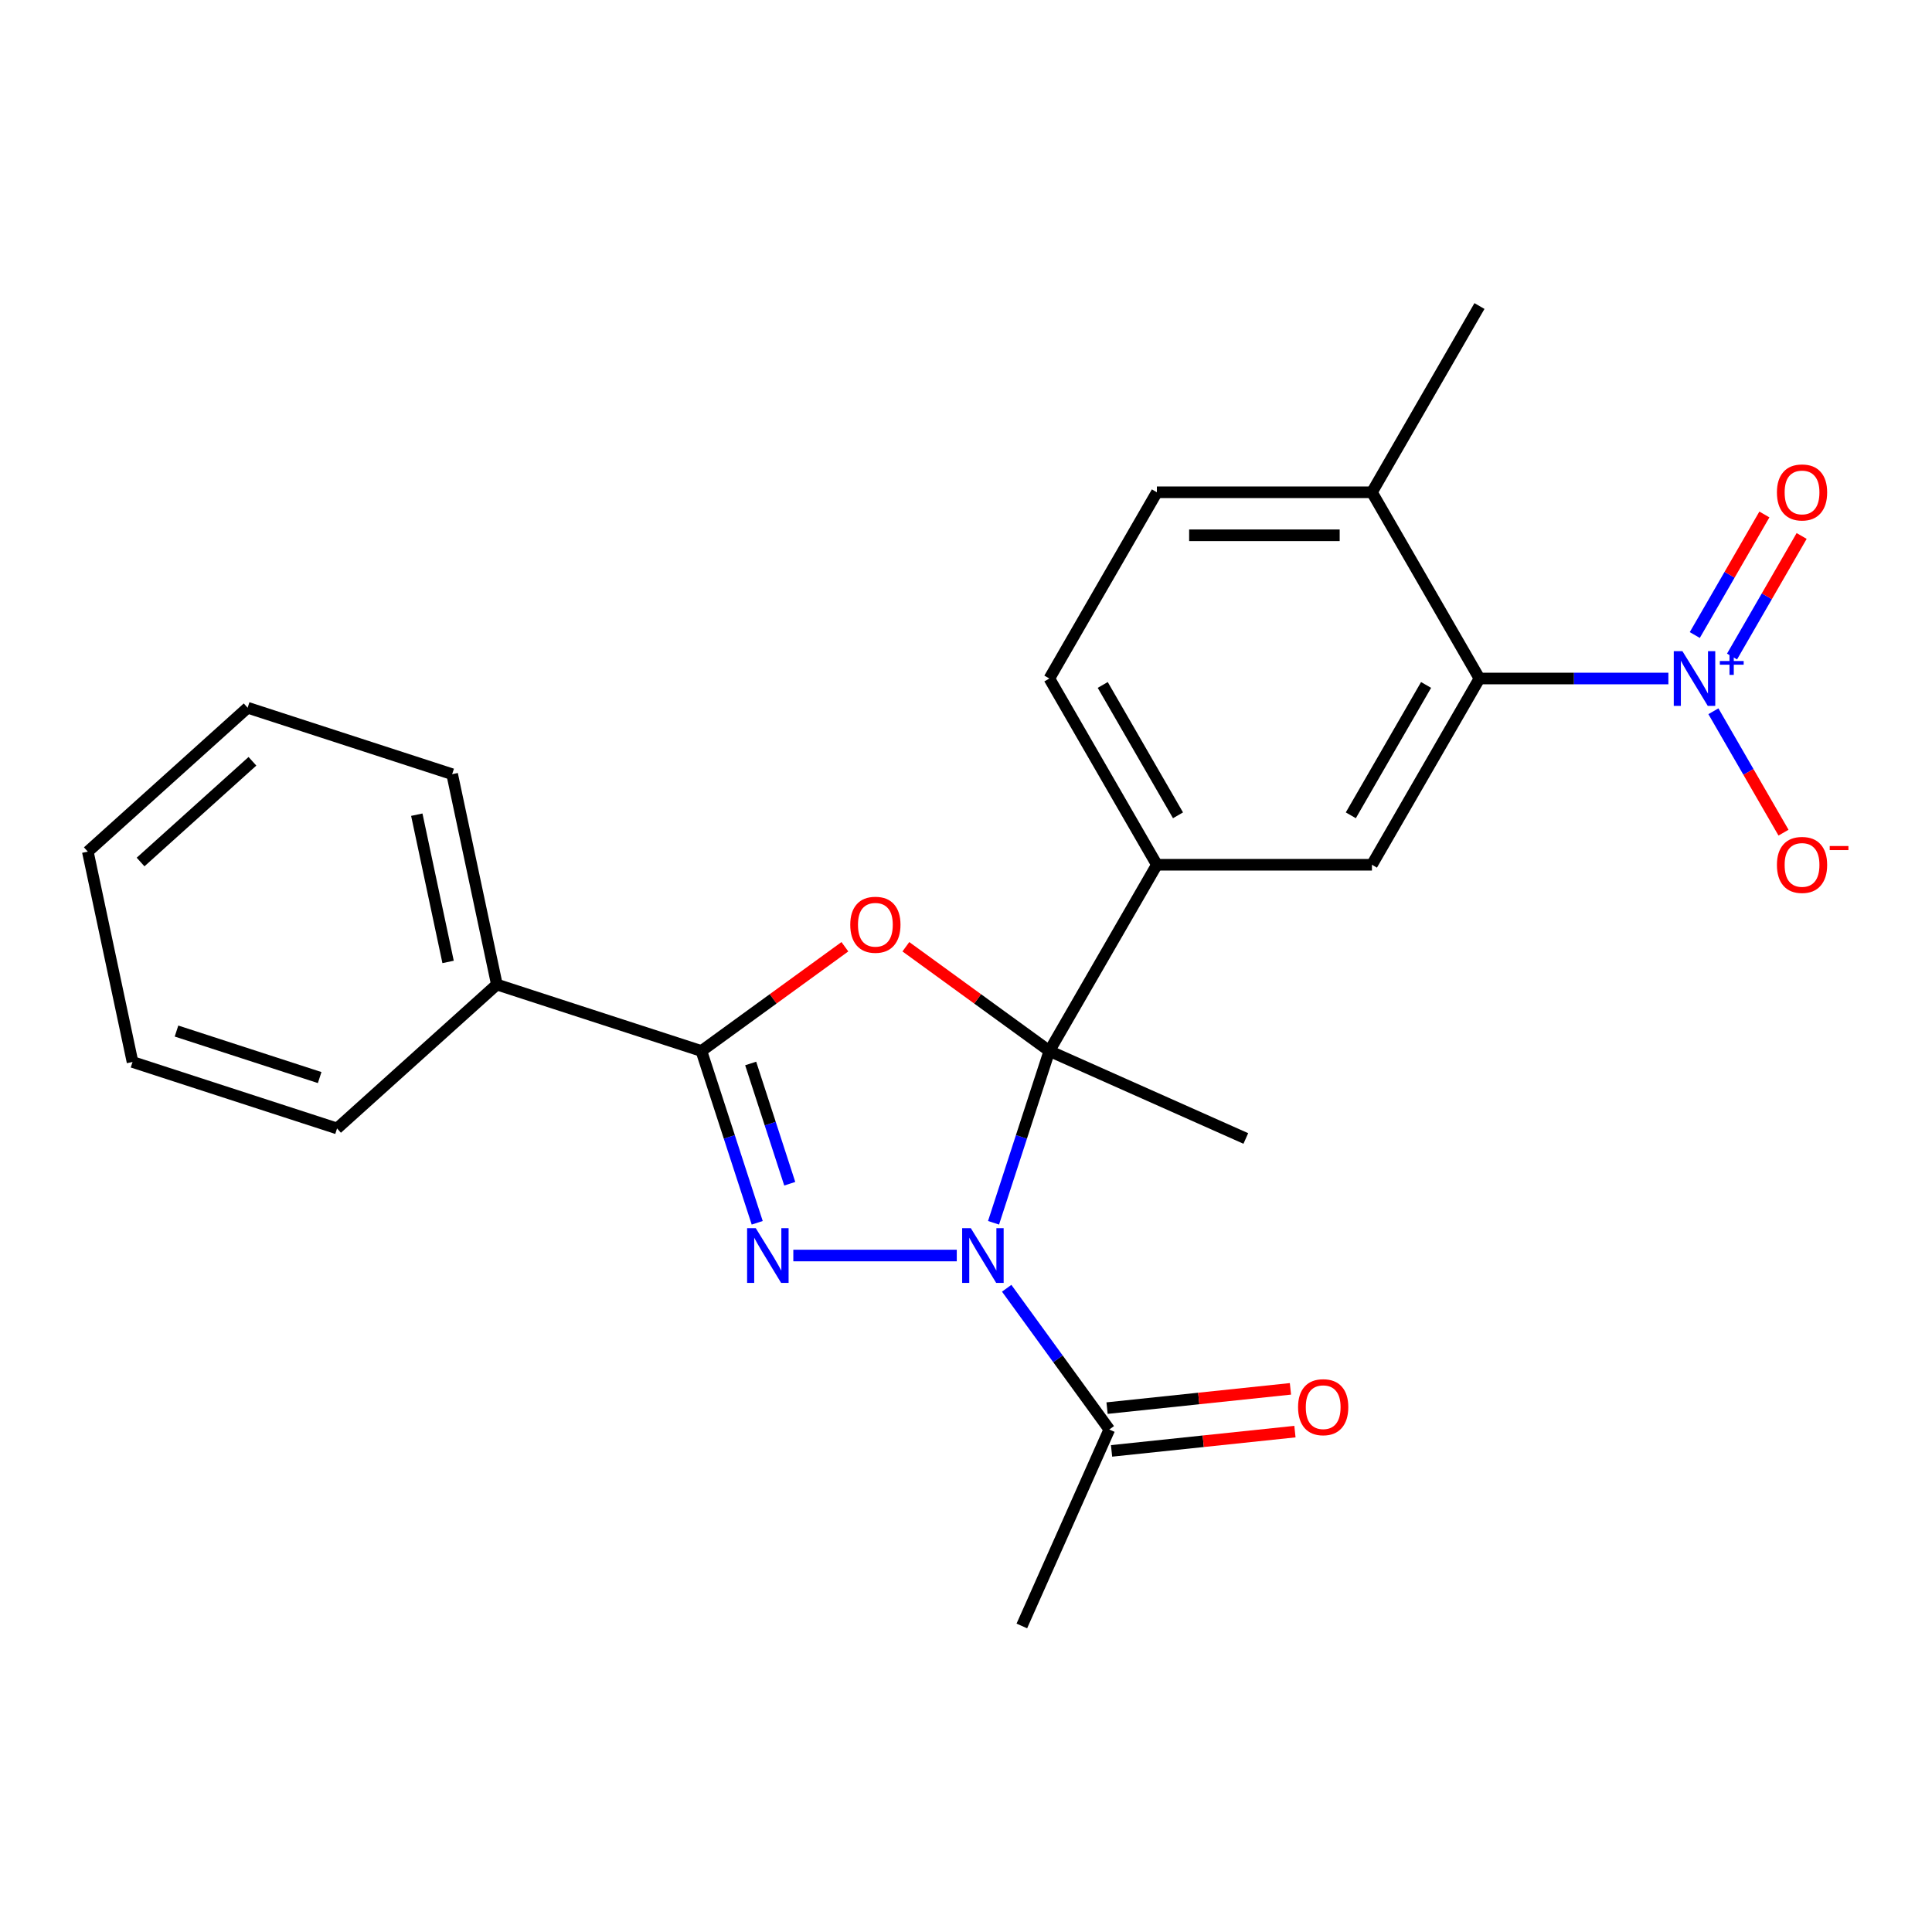 <?xml version='1.0' encoding='iso-8859-1'?>
<svg version='1.1' baseProfile='full'
              xmlns='http://www.w3.org/2000/svg'
                      xmlns:rdkit='http://www.rdkit.org/xml'
                      xmlns:xlink='http://www.w3.org/1999/xlink'
                  xml:space='preserve'
width='1000px' height='1000px' viewBox='0 0 1000 1000'>
<!-- END OF HEADER -->
<rect style='opacity:1.0;fill:#FFFFFF;stroke:none' width='1000' height='1000' x='0' y='0'> </rect>
<path class='bond-0' d='M 514.254,632.914 L 528.7,588.454' style='fill:none;fill-rule:evenodd;stroke:#0000FF;stroke-width:6px;stroke-linecap:butt;stroke-linejoin:miter;stroke-opacity:1' />
<path class='bond-0' d='M 528.7,588.454 L 543.146,543.994' style='fill:none;fill-rule:evenodd;stroke:#000000;stroke-width:6px;stroke-linecap:butt;stroke-linejoin:miter;stroke-opacity:1' />
<path class='bond-1' d='M 495.226,649.857 L 410.623,649.857' style='fill:none;fill-rule:evenodd;stroke:#0000FF;stroke-width:6px;stroke-linecap:butt;stroke-linejoin:miter;stroke-opacity:1' />
<path class='bond-7' d='M 521.058,666.8 L 547.617,703.354' style='fill:none;fill-rule:evenodd;stroke:#0000FF;stroke-width:6px;stroke-linecap:butt;stroke-linejoin:miter;stroke-opacity:1' />
<path class='bond-7' d='M 547.617,703.354 L 574.175,739.909' style='fill:none;fill-rule:evenodd;stroke:#000000;stroke-width:6px;stroke-linecap:butt;stroke-linejoin:miter;stroke-opacity:1' />
<path class='bond-2' d='M 543.146,543.994 L 506.011,517.015' style='fill:none;fill-rule:evenodd;stroke:#000000;stroke-width:6px;stroke-linecap:butt;stroke-linejoin:miter;stroke-opacity:1' />
<path class='bond-2' d='M 506.011,517.015 L 468.876,490.035' style='fill:none;fill-rule:evenodd;stroke:#FF0000;stroke-width:6px;stroke-linecap:butt;stroke-linejoin:miter;stroke-opacity:1' />
<path class='bond-6' d='M 543.146,543.994 L 598.801,447.597' style='fill:none;fill-rule:evenodd;stroke:#000000;stroke-width:6px;stroke-linecap:butt;stroke-linejoin:miter;stroke-opacity:1' />
<path class='bond-16' d='M 543.146,543.994 L 644.833,589.268' style='fill:none;fill-rule:evenodd;stroke:#000000;stroke-width:6px;stroke-linecap:butt;stroke-linejoin:miter;stroke-opacity:1' />
<path class='bond-3' d='M 391.933,632.914 L 377.488,588.454' style='fill:none;fill-rule:evenodd;stroke:#0000FF;stroke-width:6px;stroke-linecap:butt;stroke-linejoin:miter;stroke-opacity:1' />
<path class='bond-3' d='M 377.488,588.454 L 363.042,543.994' style='fill:none;fill-rule:evenodd;stroke:#000000;stroke-width:6px;stroke-linecap:butt;stroke-linejoin:miter;stroke-opacity:1' />
<path class='bond-3' d='M 408.772,612.697 L 398.66,581.575' style='fill:none;fill-rule:evenodd;stroke:#0000FF;stroke-width:6px;stroke-linecap:butt;stroke-linejoin:miter;stroke-opacity:1' />
<path class='bond-3' d='M 398.66,581.575 L 388.548,550.453' style='fill:none;fill-rule:evenodd;stroke:#000000;stroke-width:6px;stroke-linecap:butt;stroke-linejoin:miter;stroke-opacity:1' />
<path class='bond-24' d='M 437.311,490.035 L 400.176,517.015' style='fill:none;fill-rule:evenodd;stroke:#FF0000;stroke-width:6px;stroke-linecap:butt;stroke-linejoin:miter;stroke-opacity:1' />
<path class='bond-24' d='M 400.176,517.015 L 363.042,543.994' style='fill:none;fill-rule:evenodd;stroke:#000000;stroke-width:6px;stroke-linecap:butt;stroke-linejoin:miter;stroke-opacity:1' />
<path class='bond-11' d='M 363.042,543.994 L 257.179,509.598' style='fill:none;fill-rule:evenodd;stroke:#000000;stroke-width:6px;stroke-linecap:butt;stroke-linejoin:miter;stroke-opacity:1' />
<path class='bond-4' d='M 863.554,351.199 L 814.66,351.199' style='fill:none;fill-rule:evenodd;stroke:#0000FF;stroke-width:6px;stroke-linecap:butt;stroke-linejoin:miter;stroke-opacity:1' />
<path class='bond-4' d='M 814.66,351.199 L 765.766,351.199' style='fill:none;fill-rule:evenodd;stroke:#000000;stroke-width:6px;stroke-linecap:butt;stroke-linejoin:miter;stroke-opacity:1' />
<path class='bond-9' d='M 886.858,368.142 L 904.999,399.563' style='fill:none;fill-rule:evenodd;stroke:#0000FF;stroke-width:6px;stroke-linecap:butt;stroke-linejoin:miter;stroke-opacity:1' />
<path class='bond-9' d='M 904.999,399.563 L 923.14,430.983' style='fill:none;fill-rule:evenodd;stroke:#FF0000;stroke-width:6px;stroke-linecap:butt;stroke-linejoin:miter;stroke-opacity:1' />
<path class='bond-10' d='M 896.498,339.822 L 914.512,308.622' style='fill:none;fill-rule:evenodd;stroke:#0000FF;stroke-width:6px;stroke-linecap:butt;stroke-linejoin:miter;stroke-opacity:1' />
<path class='bond-10' d='M 914.512,308.622 L 932.525,277.421' style='fill:none;fill-rule:evenodd;stroke:#FF0000;stroke-width:6px;stroke-linecap:butt;stroke-linejoin:miter;stroke-opacity:1' />
<path class='bond-10' d='M 877.219,328.691 L 895.232,297.491' style='fill:none;fill-rule:evenodd;stroke:#0000FF;stroke-width:6px;stroke-linecap:butt;stroke-linejoin:miter;stroke-opacity:1' />
<path class='bond-10' d='M 895.232,297.491 L 913.246,266.29' style='fill:none;fill-rule:evenodd;stroke:#FF0000;stroke-width:6px;stroke-linecap:butt;stroke-linejoin:miter;stroke-opacity:1' />
<path class='bond-5' d='M 765.766,351.199 L 710.111,447.597' style='fill:none;fill-rule:evenodd;stroke:#000000;stroke-width:6px;stroke-linecap:butt;stroke-linejoin:miter;stroke-opacity:1' />
<path class='bond-5' d='M 738.138,354.528 L 699.18,422.006' style='fill:none;fill-rule:evenodd;stroke:#000000;stroke-width:6px;stroke-linecap:butt;stroke-linejoin:miter;stroke-opacity:1' />
<path class='bond-25' d='M 765.766,351.199 L 710.111,254.802' style='fill:none;fill-rule:evenodd;stroke:#000000;stroke-width:6px;stroke-linecap:butt;stroke-linejoin:miter;stroke-opacity:1' />
<path class='bond-8' d='M 598.801,447.597 L 710.111,447.597' style='fill:none;fill-rule:evenodd;stroke:#000000;stroke-width:6px;stroke-linecap:butt;stroke-linejoin:miter;stroke-opacity:1' />
<path class='bond-13' d='M 598.801,447.597 L 543.146,351.199' style='fill:none;fill-rule:evenodd;stroke:#000000;stroke-width:6px;stroke-linecap:butt;stroke-linejoin:miter;stroke-opacity:1' />
<path class='bond-13' d='M 609.732,422.006 L 570.773,354.528' style='fill:none;fill-rule:evenodd;stroke:#000000;stroke-width:6px;stroke-linecap:butt;stroke-linejoin:miter;stroke-opacity:1' />
<path class='bond-14' d='M 575.339,750.979 L 622.798,745.991' style='fill:none;fill-rule:evenodd;stroke:#000000;stroke-width:6px;stroke-linecap:butt;stroke-linejoin:miter;stroke-opacity:1' />
<path class='bond-14' d='M 622.798,745.991 L 670.257,741.003' style='fill:none;fill-rule:evenodd;stroke:#FF0000;stroke-width:6px;stroke-linecap:butt;stroke-linejoin:miter;stroke-opacity:1' />
<path class='bond-14' d='M 573.012,728.839 L 620.471,723.851' style='fill:none;fill-rule:evenodd;stroke:#000000;stroke-width:6px;stroke-linecap:butt;stroke-linejoin:miter;stroke-opacity:1' />
<path class='bond-14' d='M 620.471,723.851 L 667.93,718.862' style='fill:none;fill-rule:evenodd;stroke:#FF0000;stroke-width:6px;stroke-linecap:butt;stroke-linejoin:miter;stroke-opacity:1' />
<path class='bond-17' d='M 574.175,739.909 L 528.901,841.596' style='fill:none;fill-rule:evenodd;stroke:#000000;stroke-width:6px;stroke-linecap:butt;stroke-linejoin:miter;stroke-opacity:1' />
<path class='bond-19' d='M 257.179,509.598 L 234.037,400.72' style='fill:none;fill-rule:evenodd;stroke:#000000;stroke-width:6px;stroke-linecap:butt;stroke-linejoin:miter;stroke-opacity:1' />
<path class='bond-19' d='M 231.932,497.895 L 215.732,421.68' style='fill:none;fill-rule:evenodd;stroke:#000000;stroke-width:6px;stroke-linecap:butt;stroke-linejoin:miter;stroke-opacity:1' />
<path class='bond-20' d='M 257.179,509.598 L 174.46,584.079' style='fill:none;fill-rule:evenodd;stroke:#000000;stroke-width:6px;stroke-linecap:butt;stroke-linejoin:miter;stroke-opacity:1' />
<path class='bond-12' d='M 710.111,254.802 L 598.801,254.802' style='fill:none;fill-rule:evenodd;stroke:#000000;stroke-width:6px;stroke-linecap:butt;stroke-linejoin:miter;stroke-opacity:1' />
<path class='bond-12' d='M 693.414,277.064 L 615.497,277.064' style='fill:none;fill-rule:evenodd;stroke:#000000;stroke-width:6px;stroke-linecap:butt;stroke-linejoin:miter;stroke-opacity:1' />
<path class='bond-18' d='M 710.111,254.802 L 765.766,158.404' style='fill:none;fill-rule:evenodd;stroke:#000000;stroke-width:6px;stroke-linecap:butt;stroke-linejoin:miter;stroke-opacity:1' />
<path class='bond-15' d='M 543.146,351.199 L 598.801,254.802' style='fill:none;fill-rule:evenodd;stroke:#000000;stroke-width:6px;stroke-linecap:butt;stroke-linejoin:miter;stroke-opacity:1' />
<path class='bond-22' d='M 234.037,400.72 L 128.174,366.323' style='fill:none;fill-rule:evenodd;stroke:#000000;stroke-width:6px;stroke-linecap:butt;stroke-linejoin:miter;stroke-opacity:1' />
<path class='bond-21' d='M 174.46,584.079 L 68.597,549.682' style='fill:none;fill-rule:evenodd;stroke:#000000;stroke-width:6px;stroke-linecap:butt;stroke-linejoin:miter;stroke-opacity:1' />
<path class='bond-21' d='M 165.46,557.747 L 91.356,533.669' style='fill:none;fill-rule:evenodd;stroke:#000000;stroke-width:6px;stroke-linecap:butt;stroke-linejoin:miter;stroke-opacity:1' />
<path class='bond-23' d='M 68.597,549.682 L 45.455,440.804' style='fill:none;fill-rule:evenodd;stroke:#000000;stroke-width:6px;stroke-linecap:butt;stroke-linejoin:miter;stroke-opacity:1' />
<path class='bond-26' d='M 128.174,366.323 L 45.455,440.804' style='fill:none;fill-rule:evenodd;stroke:#000000;stroke-width:6px;stroke-linecap:butt;stroke-linejoin:miter;stroke-opacity:1' />
<path class='bond-26' d='M 130.662,394.039 L 72.759,446.176' style='fill:none;fill-rule:evenodd;stroke:#000000;stroke-width:6px;stroke-linecap:butt;stroke-linejoin:miter;stroke-opacity:1' />
<path  class='atom-0' d='M 502.489 635.697
L 511.769 650.697
Q 512.689 652.177, 514.169 654.857
Q 515.649 657.537, 515.729 657.697
L 515.729 635.697
L 519.489 635.697
L 519.489 664.017
L 515.609 664.017
L 505.649 647.617
Q 504.489 645.697, 503.249 643.497
Q 502.049 641.297, 501.689 640.617
L 501.689 664.017
L 498.009 664.017
L 498.009 635.697
L 502.489 635.697
' fill='#0000FF'/>
<path  class='atom-2' d='M 391.178 635.697
L 400.458 650.697
Q 401.378 652.177, 402.858 654.857
Q 404.338 657.537, 404.418 657.697
L 404.418 635.697
L 408.178 635.697
L 408.178 664.017
L 404.298 664.017
L 394.338 647.617
Q 393.178 645.697, 391.938 643.497
Q 390.738 641.297, 390.378 640.617
L 390.378 664.017
L 386.698 664.017
L 386.698 635.697
L 391.178 635.697
' fill='#0000FF'/>
<path  class='atom-3' d='M 440.094 478.648
Q 440.094 471.848, 443.454 468.048
Q 446.814 464.248, 453.094 464.248
Q 459.374 464.248, 462.734 468.048
Q 466.094 471.848, 466.094 478.648
Q 466.094 485.528, 462.694 489.448
Q 459.294 493.328, 453.094 493.328
Q 446.854 493.328, 443.454 489.448
Q 440.094 485.568, 440.094 478.648
M 453.094 490.128
Q 457.414 490.128, 459.734 487.248
Q 462.094 484.328, 462.094 478.648
Q 462.094 473.088, 459.734 470.288
Q 457.414 467.448, 453.094 467.448
Q 448.774 467.448, 446.414 470.248
Q 444.094 473.048, 444.094 478.648
Q 444.094 484.368, 446.414 487.248
Q 448.774 490.128, 453.094 490.128
' fill='#FF0000'/>
<path  class='atom-5' d='M 870.816 337.039
L 880.096 352.039
Q 881.016 353.519, 882.496 356.199
Q 883.976 358.879, 884.056 359.039
L 884.056 337.039
L 887.816 337.039
L 887.816 365.359
L 883.936 365.359
L 873.976 348.959
Q 872.816 347.039, 871.576 344.839
Q 870.376 342.639, 870.016 341.959
L 870.016 365.359
L 866.336 365.359
L 866.336 337.039
L 870.816 337.039
' fill='#0000FF'/>
<path  class='atom-5' d='M 890.192 342.144
L 895.182 342.144
L 895.182 336.891
L 897.4 336.891
L 897.4 342.144
L 902.521 342.144
L 902.521 344.045
L 897.4 344.045
L 897.4 349.325
L 895.182 349.325
L 895.182 344.045
L 890.192 344.045
L 890.192 342.144
' fill='#0000FF'/>
<path  class='atom-10' d='M 919.732 447.677
Q 919.732 440.877, 923.092 437.077
Q 926.452 433.277, 932.732 433.277
Q 939.012 433.277, 942.372 437.077
Q 945.732 440.877, 945.732 447.677
Q 945.732 454.557, 942.332 458.477
Q 938.932 462.357, 932.732 462.357
Q 926.492 462.357, 923.092 458.477
Q 919.732 454.597, 919.732 447.677
M 932.732 459.157
Q 937.052 459.157, 939.372 456.277
Q 941.732 453.357, 941.732 447.677
Q 941.732 442.117, 939.372 439.317
Q 937.052 436.477, 932.732 436.477
Q 928.412 436.477, 926.052 439.277
Q 923.732 442.077, 923.732 447.677
Q 923.732 453.397, 926.052 456.277
Q 928.412 459.157, 932.732 459.157
' fill='#FF0000'/>
<path  class='atom-10' d='M 947.052 437.899
L 956.74 437.899
L 956.74 440.011
L 947.052 440.011
L 947.052 437.899
' fill='#FF0000'/>
<path  class='atom-11' d='M 919.732 254.882
Q 919.732 248.082, 923.092 244.282
Q 926.452 240.482, 932.732 240.482
Q 939.012 240.482, 942.372 244.282
Q 945.732 248.082, 945.732 254.882
Q 945.732 261.762, 942.332 265.682
Q 938.932 269.562, 932.732 269.562
Q 926.492 269.562, 923.092 265.682
Q 919.732 261.802, 919.732 254.882
M 932.732 266.362
Q 937.052 266.362, 939.372 263.482
Q 941.732 260.562, 941.732 254.882
Q 941.732 249.322, 939.372 246.522
Q 937.052 243.682, 932.732 243.682
Q 928.412 243.682, 926.052 246.482
Q 923.732 249.282, 923.732 254.882
Q 923.732 260.602, 926.052 263.482
Q 928.412 266.362, 932.732 266.362
' fill='#FF0000'/>
<path  class='atom-15' d='M 671.876 728.354
Q 671.876 721.554, 675.236 717.754
Q 678.596 713.954, 684.876 713.954
Q 691.156 713.954, 694.516 717.754
Q 697.876 721.554, 697.876 728.354
Q 697.876 735.234, 694.476 739.154
Q 691.076 743.034, 684.876 743.034
Q 678.636 743.034, 675.236 739.154
Q 671.876 735.274, 671.876 728.354
M 684.876 739.834
Q 689.196 739.834, 691.516 736.954
Q 693.876 734.034, 693.876 728.354
Q 693.876 722.794, 691.516 719.994
Q 689.196 717.154, 684.876 717.154
Q 680.556 717.154, 678.196 719.954
Q 675.876 722.754, 675.876 728.354
Q 675.876 734.074, 678.196 736.954
Q 680.556 739.834, 684.876 739.834
' fill='#FF0000'/>
</svg>
